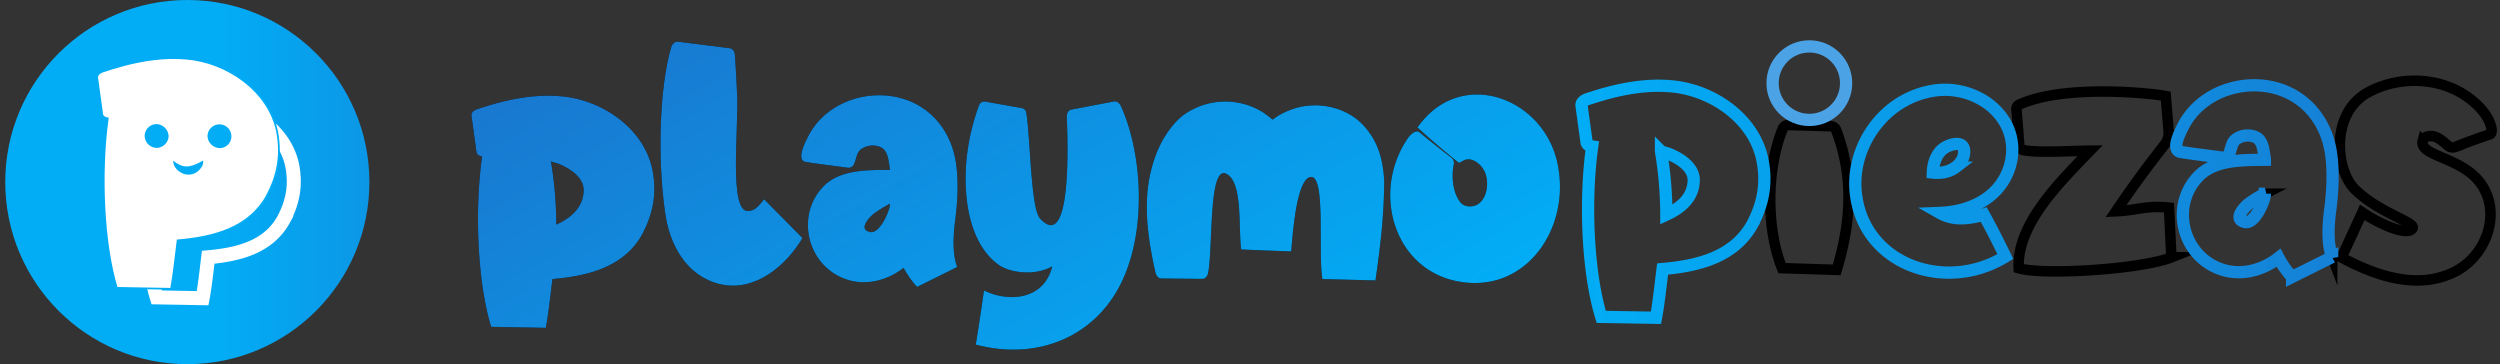 <svg viewBox="0 0 1428 208" xmlns="http://www.w3.org/2000/svg" xmlns:xlink="http://www.w3.org/1999/xlink"><rect x="0" y="0" width="1428" height="208" fill="#333333" stroke="none"/><linearGradient id="a" gradientTransform="translate(120)" gradientUnits="userSpaceOnUse" x1="542.95" x2="354.36" y1="272.34" y2="-54.31"><stop offset="0" stop-color="#02adf6"/><stop offset="1" stop-color="#1978d0"/></linearGradient><linearGradient id="b" x1="780.35" x2="1306.22" xlink:href="#a" y1="113.86" y2="113.86"/><linearGradient id="c" x1="3" x2="211" xlink:href="#a" y1="104" y2="104"/><linearGradient id="d" x1="54.95" x2="159.79" xlink:href="#a" y1="99.1" y2="99.1"/><linearGradient id="e" x1="82.58" x2="96.26" xlink:href="#a" y1="77.68" y2="77.68"/><linearGradient id="f" x1="118.57" x2="132.18" xlink:href="#a" y1="77.8" y2="77.8"/><linearGradient id="g" x1="99.02" x2="116.09" xlink:href="#a" y1="95.7" y2="95.7"/><path d="m366.88 133.74c-10.35 18.73-30.68 23.88-51.32 25.66-1 7.83-2.23 19.58-3.78 27.85l-31.23-.56c-7.72-25.12-9.57-66-5.18-97.36-1.75-.28-3-1.15-3.19-2.33l-2.9-21.1c-.18-1.38 1.14-2.81 3.33-3.54 3.61-1.2 7.6-2.46 12-3.63 11.15-2.94 23.39-4.84 35.78-3.73 23.47 1.93 47.51 18.3 52.3 42.11 2.57 13.24.4 24.89-5.81 36.63zm-48.19-40.3c-.42-.16-4-1.11-4-1.34a223.25 223.25 0 0 1 3.07 36.22c8.45-3.9 15.36-9.86 15.62-19.4.28-7.85-8.38-13.02-14.69-15.48z"/><path d="m458.38 136c-9.48 15.85-27.18 31-47.17 26.29-19.25-4.65-28.95-22.6-31.38-41.43-4.7-33.14-2.58-73.74 3.57-93.91.64-2.12 2.29-3.4 3.89-3.14l29.71 3.76c1.51.24 2.64 1.79 2.78 3.81.48 6.67.91 14.38 1.28 22.88.88 19.68-4.79 66.59 6.22 66.31 3.75-.1 6-2.72 9.18-6.75z"/><path d="m546.76 152.51-22.91 11.39a52.49 52.49 0 0 1 -7.71-10.9c-9.44 7.38-22.21 10.66-33.89 6.16-21-8-27.62-35.3-12.66-51.89 9.33-10.55 25.75-10.12 38.75-10.26 0-.93-.52-3.59-.71-4.83-.52-3.34-1.59-6.93-5-8.31a11.53 11.53 0 0 0 -10.77 1.36c-2.86 2.14-2.6 6-4.34 9.11a3.46 3.46 0 0 1 -3.43 1.45c-7-1-17.27-2.16-24.26-3.35-4.88-1.52-.17-10.71 1.93-14.81a39.19 39.19 0 0 1 3.6-5.72c11.13-14.77 31.64-20.67 49.25-15.85s28.77 19.39 31.39 36.73c1.57 10.26 1 21.49-.21 31.5-1.16 8.71-2.11 20.16.97 28.22zm-38.41-36.13a69.93 69.93 0 0 0 -9 5.51c-3.49 2.69-9.11 9.31-2.26 10.66 5.46 1.07 11.33-12.37 11.25-16.17z"/><path d="m643.32 155c-13.83 36.14-49.17 51.63-85.95 41.83q2.47-15.43 4.68-30.9c13.68 6.7 34.17 5.77 39-13.79-9.75 5.59-24.08 3.81-30.71-.93-18.65-13.55-20.53-44-17.76-64.38a125.91 125.91 0 0 1 6.57-26.5 3.24 3.24 0 0 1 3.48-2.3l21 3.7a3.17 3.17 0 0 1 2.6 2.69c2.4 15.39 2.53 54.6 7.85 60.4 18.85 20.55 15.58-48.81 15.27-58.14-.07-2 .94-3.67 2.51-4.06l24.46-4.66c1.49-.36 3.17.81 4.1 2.93 11.9 26.93 13.78 66.11 2.9 94.11z"/><path d="m790.67 103.45c-.16 20.36-2.16 36.91-5 56.72l-30.32-.78c-2.6-15.25 2.07-59-6.57-58.3-7.63.64-10.12 28.19-11.24 42.5-10.4-.33-18.17-.63-28.57-1.1-1.7-12.67 1-38.08-8.28-43.12-10.35-5.64-7.79 39.94-10.5 56.06-.36 2.29-1.75 3.89-3.37 3.87l-23.48-.24c-1.53 0-2.89-1.39-3.33-3.38-2.58-11.07-5.47-27-4.88-40.65.13-11.25 3.35-25.19 9.34-35.58 3.75-6.24 8.21-12.08 14.42-15.62a40.72 40.72 0 0 1 41.6-.23 49.41 49.41 0 0 1 6.38 4.75 38.71 38.71 0 0 1 10.84-5.8c13.88-5.14 30.75-1.84 40.93 8.88 8.81 9.51 11.36 20.08 12.03 32.02z"/><path d="m838.83 161.53c-41.73-3.1-56.56-50.78-34.65-82.61 1.28-1.88 4.26-4.83 6.41-3.52q9.06 7.5 18.41 14.66a3.9 3.9 0 0 1 1.42 3.85c-1.39 6.46-.75 15.35 3.26 21 2.18 3.38 6.42 3.55 9.66 2.22 6.66-3.27 7.57-14.43 4.15-20.15-2-3.36-6.19-6.87-10.38-5.76-.42.11-3.72 1.83-3.69 1.86q-12.22-9.72-23.76-20.28c25.46-36.29 75.73-15.77 80.74 25 4.78 32.6-17.03 66.2-51.57 63.73z"/><path d="m366.88 133.74c-10.35 18.73-30.68 23.88-51.32 25.66-1 7.83-2.23 19.58-3.78 27.85l-31.23-.56c-7.72-25.12-9.57-66-5.18-97.36-1.75-.28-3-1.15-3.19-2.33l-2.9-21.1c-.18-1.38 1.14-2.81 3.33-3.54 3.61-1.2 7.6-2.46 12-3.63 11.15-2.94 23.39-4.84 35.78-3.73 23.47 1.93 47.51 18.3 52.3 42.11 2.57 13.24.4 24.89-5.81 36.63zm-48.19-40.3c-.42-.16-4-1.11-4-1.34a223.25 223.25 0 0 1 3.07 36.22c8.45-3.9 15.36-9.86 15.62-19.4.28-7.85-8.38-13.02-14.69-15.48z" fill="url(#a)"/><path d="m458.38 136c-9.48 15.85-27.18 31-47.17 26.29-19.25-4.65-28.95-22.6-31.38-41.43-4.7-33.14-2.58-73.74 3.57-93.91.64-2.12 2.29-3.4 3.89-3.14l29.71 3.76c1.51.24 2.64 1.79 2.78 3.81.48 6.67.91 14.38 1.28 22.88.88 19.68-4.79 66.59 6.22 66.31 3.75-.1 6-2.72 9.18-6.75z" fill="url(#a)"/><path d="m546.76 152.51-22.91 11.39a52.49 52.49 0 0 1 -7.71-10.9c-9.44 7.38-22.21 10.66-33.89 6.16-21-8-27.62-35.3-12.66-51.89 9.33-10.55 25.75-10.12 38.75-10.26 0-.93-.52-3.59-.71-4.83-.52-3.34-1.59-6.93-5-8.31a11.53 11.53 0 0 0 -10.77 1.36c-2.86 2.14-2.6 6-4.34 9.11a3.46 3.46 0 0 1 -3.43 1.45c-7-1-17.27-2.16-24.26-3.35-4.88-1.52-.17-10.71 1.93-14.81a39.19 39.19 0 0 1 3.6-5.72c11.13-14.77 31.64-20.67 49.25-15.85s28.77 19.39 31.39 36.73c1.57 10.26 1 21.49-.21 31.5-1.16 8.71-2.11 20.16.97 28.22zm-38.41-36.13a69.93 69.93 0 0 0 -9 5.51c-3.49 2.69-9.11 9.31-2.26 10.66 5.46 1.07 11.33-12.37 11.25-16.17z" fill="url(#a)"/><path d="m643.32 155c-13.83 36.14-49.17 51.63-85.95 41.83q2.47-15.43 4.68-30.9c13.68 6.7 34.17 5.77 39-13.79-9.75 5.59-24.08 3.81-30.71-.93-18.65-13.55-20.53-44-17.76-64.38a125.91 125.91 0 0 1 6.57-26.5 3.24 3.24 0 0 1 3.48-2.3l21 3.7a3.17 3.17 0 0 1 2.6 2.69c2.4 15.39 2.53 54.6 7.85 60.4 18.85 20.55 15.58-48.81 15.27-58.14-.07-2 .94-3.67 2.51-4.06l24.46-4.66c1.49-.36 3.17.81 4.1 2.93 11.9 26.93 13.78 66.11 2.9 94.11z" fill="url(#a)"/><path d="m790.67 103.45c-.16 20.36-2.16 36.91-5 56.72l-30.32-.78c-2.6-15.25 2.07-59-6.57-58.3-7.63.64-10.12 28.19-11.24 42.5-10.4-.33-18.17-.63-28.57-1.1-1.7-12.67 1-38.08-8.28-43.12-10.35-5.64-7.79 39.94-10.5 56.06-.36 2.29-1.75 3.89-3.37 3.87l-23.48-.24c-1.53 0-2.89-1.39-3.33-3.38-2.58-11.07-5.47-27-4.88-40.65.13-11.25 3.35-25.19 9.34-35.58 3.75-6.24 8.21-12.08 14.42-15.62a40.72 40.72 0 0 1 41.6-.23 49.41 49.41 0 0 1 6.38 4.75 38.71 38.71 0 0 1 10.84-5.8c13.88-5.14 30.75-1.84 40.93 8.88 8.81 9.51 11.36 20.08 12.03 32.02z" fill="url(#a)"/><path d="m838.83 161.53c-41.73-3.1-56.56-50.78-34.65-82.61 1.28-1.88 4.26-4.83 6.41-3.52q9.06 7.5 18.41 14.66a3.9 3.9 0 0 1 1.42 3.85c-1.39 6.46-.75 15.35 3.26 21 2.18 3.38 6.42 3.55 9.66 2.22 6.66-3.27 7.57-14.43 4.15-20.15-2-3.36-6.19-6.87-10.38-5.76-.42.11-3.72 1.83-3.69 1.86q-12.22-9.72-23.76-20.28c25.46-36.29 75.73-15.77 80.74 25 4.78 32.6-17.03 66.2-51.57 63.73z" fill="url(#a)"/><g fill="none"><path d="m1001 128c-10.35 18.73-30.68 23.88-51.32 25.66-1 7.83-2.23 19.58-3.78 27.85l-31.27-.51c-7.72-25.12-9.57-66-5.18-97.36-1.75-.28-3-1.15-3.19-2.33l-2.89-21.1c-.18-1.38 1.14-2.81 3.33-3.54 3.61-1.2 7.6-2.46 12-3.63 11.08-2.92 23.33-4.83 35.72-3.75 23.47 1.93 47.51 18.3 52.3 42.11 2.62 13.24.45 24.91-5.72 36.6zm-48.24-40.26c-.42-.16-4-1.11-4-1.34a223.25 223.25 0 0 1 3.07 36.22c8.45-3.9 15.36-9.86 15.62-19.4.28-7.86-8.32-13.03-14.69-15.48z" stroke="#000" stroke-miterlimit="10" stroke-width="6"/><path d="m1049.12 154.17-31.22-1c-9.16-22.8-9-57.2.57-80a3.47 3.47 0 0 1 3.45-1.77l23.47.68a3.5 3.5 0 0 1 3.25 1.81c9.99 26.01 9.2 51.24.48 80.28z" stroke="#000" stroke-miterlimit="10" stroke-width="6"/><path d="m1133.12 122.55c4.36 7.88 8.45 15.91 12.32 24-33.37 20.56-78.82 5.3-85-33.36-4.71-27.6 14.87-57.67 45.45-61.6 16-2 32.73 5.72 40 19.48 6.43 12.18 3.74 27.27-5.47 37.31-8.27 9-20.73 12.78-32.35 13.24a23.53 23.53 0 0 0 7 2.61c5.45 1.1 12.59.11 18.05-1.68zm-16-27.13a11.26 11.26 0 0 0 4.36-5.91c.24-.87 1.23-4.46-.7-6.25-2.32-2.15-7.32-.57-10.06 1.18-6.36 4.06-6.65 12.77-6.68 14.14 2.03.23 8.11.69 13.13-3.16z" stroke="#000" stroke-miterlimit="10" stroke-width="6"/><path d="m1240.34 147c-17.26 6.86-73.36 10.39-87.25 6.21-1.31-25.05 23.64-49.34 40.82-67.15-12.25.13-29.7 1.38-38.32-.35a2.61 2.61 0 0 1 -2.14-2.37l-1.66-20.91a2.65 2.65 0 0 1 1.58-2.66c26-11.94 76.77-6.36 83.71-4.9l1.71 21a11.22 11.22 0 0 1 -1.8 6c-12 15.4-18.85 24.78-28.37 38.83 11.64-.49 17.33-3.5 30.28-2.1.48 7.86.96 20.58 1.44 28.4z" stroke="#000" stroke-miterlimit="10" stroke-width="6"/><path d="m1332.14 146.8-22.91 11.39a52.49 52.49 0 0 1 -7.71-10.92c-9.44 7.38-22.21 10.66-33.89 6.16-21-8-27.62-35.3-12.66-51.89 9.33-10.55 25.75-10.12 38.75-10.26 0-.93-.52-3.59-.71-4.83-.52-3.34-1.59-6.93-5-8.31a11.53 11.53 0 0 0 -10.77 1.36c-2.86 2.14-2.6 6-4.34 9.11a3.46 3.46 0 0 1 -3.43 1.45c-7-1-17.27-2.16-24.26-3.35-4.88-1.52-.17-10.71 1.93-14.81a39.19 39.19 0 0 1 3.6-5.72c11.14-14.74 31.68-20.64 49.25-15.82s28.77 19.39 31.42 36.72c1.57 10.26 1 21.49-.21 31.5-1.2 8.76-2.13 20.16.94 28.22zm-38.41-36.13a69.93 69.93 0 0 0 -9 5.51c-3.49 2.69-9.11 9.31-2.26 10.66 5.47 1.07 11.33-12.37 11.26-16.17z" stroke="#000" stroke-miterlimit="10" stroke-width="6"/><path d="m1383.88 80.49c-2.28 8.66 22 9.2 32.88 24 12.71 17.25 3.19 42.3-15.13 51-21.31 10.38-45.3 1.7-64.17-8.43q6-12.84 11.86-25.74c11.23 7.54 26.53 13.7 28.78 8.93 1.59-3.36-19.41-8.7-33-22.15-11.21-11.08-14-43.6 7.59-55.36 16.1-8.77 36.93-8.92 52.89.15 7.52 4.39 16.42 12.3 17.66 21.18 0 1.48-.32 2.41-1 2.64q-10.11 3.39-20 7.29a4 4 0 0 1 -3.65-.55c-2.42-1.92-5.72-5.36-9.35-5.69-3.53-.29-4.98 1.31-5.36 2.73z" stroke="#000" stroke-miterlimit="10" stroke-width="6"/><path d="m1001 128c-10.35 18.73-30.68 23.88-51.32 25.66-1 7.83-2.23 19.58-3.78 27.85l-31.27-.51c-7.72-25.12-9.57-66-5.18-97.36-1.75-.28-3-1.15-3.19-2.33l-2.89-21.1c-.18-1.38 1.14-2.81 3.33-3.54 3.61-1.2 7.6-2.46 12-3.63 11.08-2.92 23.33-4.83 35.72-3.75 23.47 1.93 47.51 18.3 52.3 42.11 2.62 13.24.45 24.91-5.72 36.6zm-48.24-40.26c-.42-.16-4-1.11-4-1.34a223.25 223.25 0 0 1 3.07 36.22c8.45-3.9 15.36-9.86 15.62-19.4.28-7.86-8.32-13.03-14.69-15.48z" stroke="url(#b)" stroke-width="7"/><path d="m1049.12 154.17-31.22-1c-9.16-22.8-9-57.2.57-80a3.47 3.47 0 0 1 3.45-1.77l23.47.68a3.5 3.5 0 0 1 3.25 1.81c9.99 26.01 9.2 51.24.48 80.28z" stroke="url(#b)" stroke-width="7"/><path d="m1133.12 122.55c4.36 7.88 8.45 15.91 12.32 24-33.37 20.56-78.82 5.3-85-33.36-4.71-27.6 14.87-57.67 45.45-61.6 16-2 32.73 5.72 40 19.48 6.43 12.18 3.74 27.27-5.47 37.31-8.27 9-20.73 12.78-32.35 13.24a23.53 23.53 0 0 0 7 2.61c5.45 1.1 12.59.11 18.05-1.68zm-16-27.13a11.26 11.26 0 0 0 4.36-5.91c.24-.87 1.23-4.46-.7-6.25-2.32-2.15-7.32-.57-10.06 1.18-6.36 4.06-6.65 12.77-6.68 14.14 2.03.23 8.11.69 13.13-3.16z" stroke="url(#b)" stroke-width="7"/><path d="m1240.34 147c-17.26 6.86-73.36 10.39-87.25 6.21-1.31-25.05 23.64-49.34 40.82-67.15-12.25.13-29.7 1.38-38.32-.35a2.61 2.61 0 0 1 -2.14-2.37l-1.66-20.91a2.65 2.65 0 0 1 1.58-2.66c26-11.94 76.77-6.36 83.71-4.9l1.71 21a11.22 11.22 0 0 1 -1.8 6c-12 15.4-18.85 24.78-28.37 38.83 11.64-.49 17.33-3.5 30.28-2.1.48 7.86.96 20.58 1.44 28.4z" stroke="url(#b)" stroke-width="7"/><path d="m1332.14 146.8-22.91 11.39a52.49 52.49 0 0 1 -7.71-10.92c-9.44 7.38-22.21 10.66-33.89 6.16-21-8-27.62-35.3-12.66-51.89 9.33-10.55 25.75-10.12 38.75-10.26 0-.93-.52-3.59-.71-4.83-.52-3.34-1.59-6.93-5-8.31a11.53 11.53 0 0 0 -10.77 1.36c-2.86 2.14-2.6 6-4.34 9.11a3.46 3.46 0 0 1 -3.43 1.45c-7-1-17.27-2.16-24.26-3.35-4.88-1.52-.17-10.71 1.93-14.81a39.19 39.19 0 0 1 3.6-5.72c11.14-14.74 31.68-20.64 49.25-15.82s28.77 19.39 31.42 36.72c1.57 10.26 1 21.49-.21 31.5-1.2 8.76-2.13 20.16.94 28.22zm-38.41-36.13a69.93 69.93 0 0 0 -9 5.51c-3.49 2.69-9.11 9.31-2.26 10.66 5.47 1.07 11.33-12.37 11.26-16.17z" stroke="url(#b)" stroke-width="7"/><path d="m1383.88 80.49c-2.28 8.66 22 9.2 32.88 24 12.71 17.25 3.19 42.3-15.13 51-21.31 10.38-45.3 1.7-64.17-8.43q6-12.84 11.86-25.74c11.23 7.54 26.53 13.7 28.78 8.93 1.59-3.36-19.41-8.7-33-22.15-11.21-11.08-14-43.6 7.59-55.36 16.1-8.77 36.93-8.92 52.89.15 7.52 4.39 16.42 12.3 17.66 21.18 0 1.48-.32 2.41-1 2.64q-10.11 3.39-20 7.29a4 4 0 0 1 -3.65-.55c-2.42-1.92-5.72-5.36-9.35-5.69-3.53-.29-4.98 1.31-5.36 2.73z" stroke="url(#b)" stroke-width="7"/><circle cx="1033.5" cy="47.5" r="21" stroke="#4ba3e6" stroke-miterlimit="10" stroke-width="7"/></g><circle cx="107" cy="104" fill="url(#c)" r="104"/><path d="m162 125.41c-8.69 15.72-25.75 20-43.08 21.54-.8 6.58-1.87 16.44-3.17 23.38l-26.21-.47c-6.48-21.09-8-55.43-4.35-81.73-1.47-.23-2.54-1-2.67-2l-2.4-17.67c-.15-1.16 1-2.36 2.8-3 3-1 6.38-2.06 10.12-3 9.3-2.45 19.58-4.05 30-3.14 19.7 1.62 39.88 15.36 43.9 35.35 2.14 11.11.32 20.91-4.94 30.74zm-40.41-33.82a26.72 26.72 0 0 1 -3.38-1.12 187.29 187.29 0 0 1 2.57 30.41c7.09-3.27 12.89-8.28 13.11-16.28.27-6.6-6.96-10.95-12.3-13.01z" fill="none" stroke="#000" stroke-miterlimit="10" stroke-width="6"/><path d="m162 125.41c-8.69 15.72-25.75 20-43.08 21.54-.8 6.58-1.87 16.44-3.17 23.38l-26.21-.47c-6.48-21.09-8-55.43-4.35-81.73-1.47-.23-2.54-1-2.67-2l-2.4-17.67c-.15-1.16 1-2.36 2.8-3 3-1 6.38-2.06 10.12-3 9.3-2.45 19.58-4.05 30-3.14 19.7 1.62 39.88 15.36 43.9 35.35 2.14 11.11.32 20.91-4.94 30.74zm-40.41-33.82a26.72 26.72 0 0 1 -3.38-1.12 187.29 187.29 0 0 1 2.57 30.41c7.09-3.27 12.89-8.28 13.11-16.28.27-6.6-6.96-10.95-12.3-13.01z" fill="none" stroke="#fff" stroke-width="8"/><path d="m152.46 111.8c-10.28 18.62-30.49 23.74-51 25.5-1 7.79-2.22 19.46-3.75 27.68l-31-.56c-7.67-25-9.51-65.63-5.15-96.77-1.74-.27-3-1.14-3.17-2.32l-2.88-21c-.18-1.37 1.14-2.8 3.31-3.52 3.59-1.19 7.55-2.44 12-3.61 11-2.9 23.19-4.8 35.5-3.72 23.32 1.92 47.22 18.19 52 41.85 2.48 13.23.32 24.83-5.86 36.47z" fill="#fff" stroke="url(#d)"/><path d="m89.63 84.47a7 7 0 0 1 -7-6.77 6.82 6.82 0 0 1 6.94-6.81 7.23 7.23 0 0 1 6.74 7 7 7 0 0 1 -6.68 6.58z" fill="url(#e)"/><path d="m132.18 78a6.7 6.7 0 0 1 -7 6.59 7.21 7.21 0 0 1 -6.64-6.91 6.81 6.81 0 1 1 13.62.32z" fill="url(#f)"/><path d="m99 91.75c5.29 4.42 9.3 4.42 17-.06.3 2.31-.8 3.92-2.15 5.37a8.43 8.43 0 0 1 -10.16 1.68c-2.88-1.39-4.97-4.42-4.69-6.99z" fill="url(#g)"/></svg>